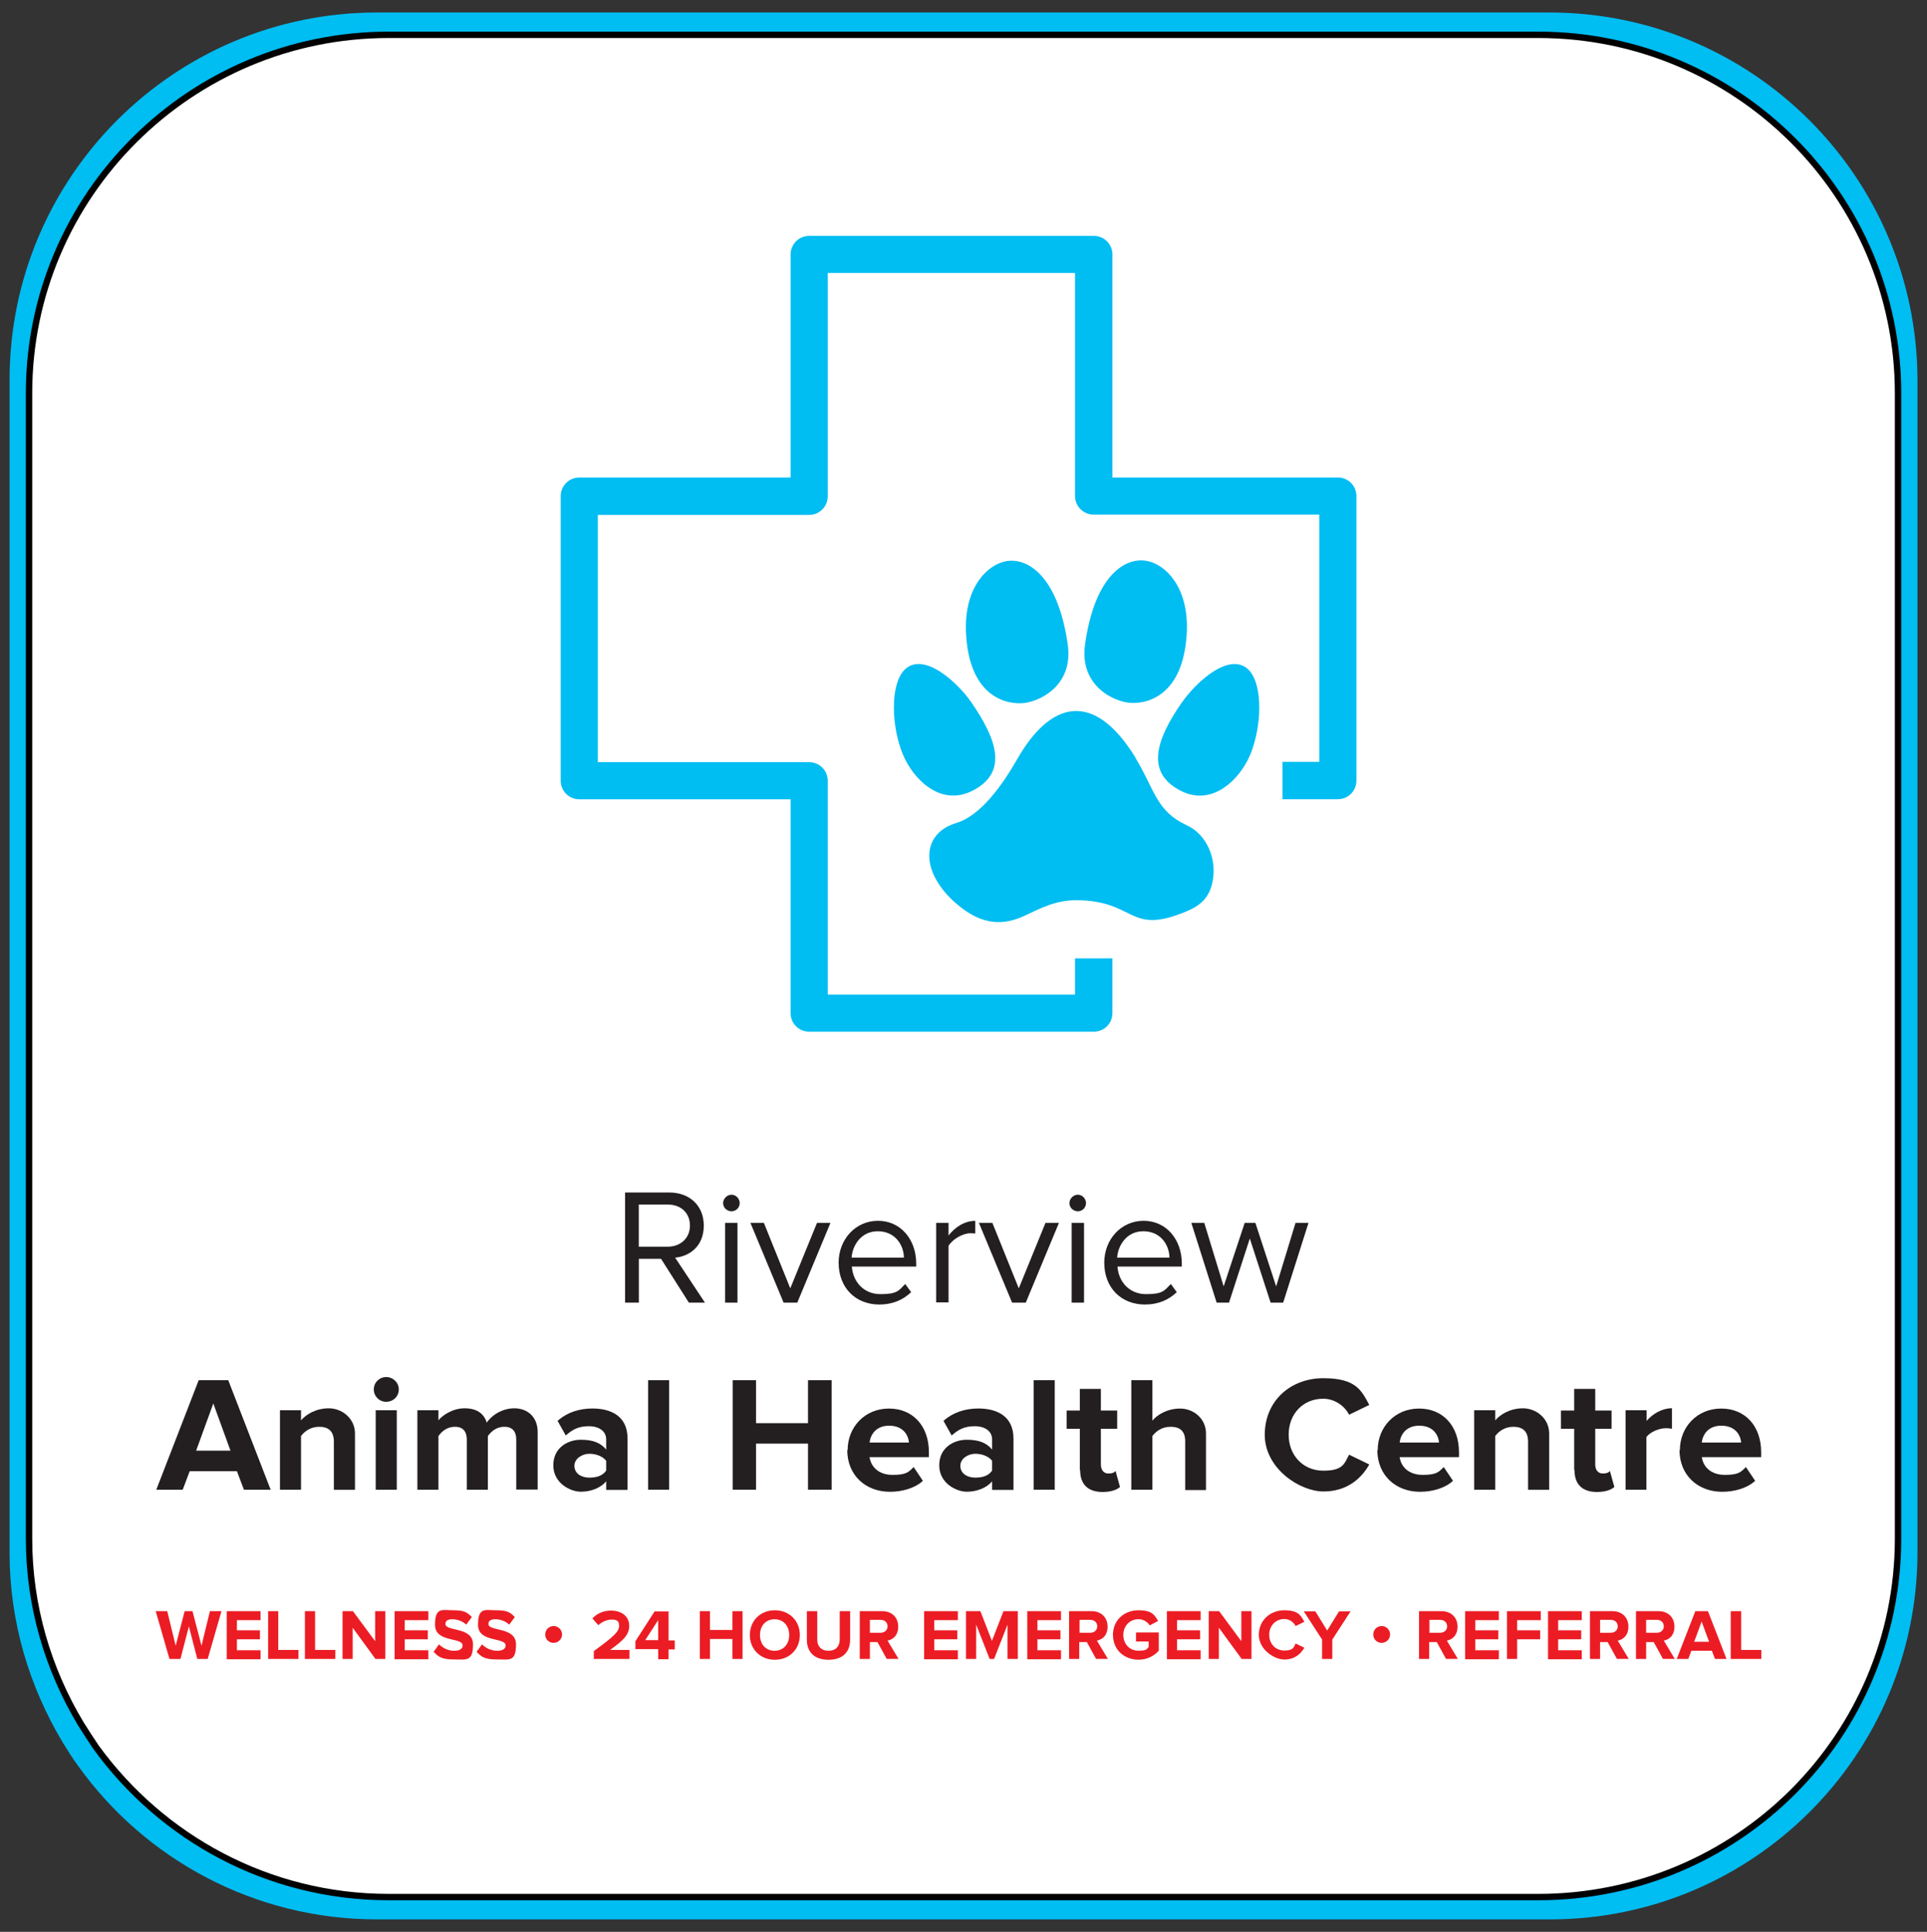 <?xml version="1.0" encoding="UTF-8"?>
<svg xmlns="http://www.w3.org/2000/svg" version="1.1" viewBox="0 0 302.09 302.91">
  <rect x="0" y="0" width="302.09" height="302.91" fill="#333333" stroke="none"/>
  <defs>
    <style>
      .cls-1 {
        fill: #fff;
        stroke: #000;
        stroke-miterlimit: 10;
      }

      .cls-2 {
        fill: #231f20;
      }

      .cls-3 {
        fill: #ec1c24;
      }

      .cls-4 {
        fill: #00bdf2;
      }
    </style>
  </defs>
  <!-- Generator: Adobe Illustrator 28.7.1, SVG Export Plug-In . SVG Version: 1.2.0 Build 142)  -->
  <g>
    <g id="Layer_2">
      <path class="cls-4" d="M242.9,1.96H59.1C27.3,1.96,1.5,27.76,1.5,59.56v183.9c0,10.9,3.1,21,8.3,29.7.8,1.3,1.6,2.6,2.5,3.8,10.4,14.5,27.5,24,46.8,24h183.9c31.8,0,57.6-25.8,57.6-57.6V59.56c-.1-31.8-25.9-57.6-57.7-57.6Z"/>
      <path class="cls-1" d="M241.15,5.46H60.95C29.85,5.46,4.55,30.66,4.55,61.66v179.6c0,10.6,3,20.5,8.1,29,.8,1.3,1.6,2.5,2.4,3.7,10.3,14.2,27,23.5,45.9,23.5h180.2c31.2,0,56.4-25.2,56.4-56.2V61.66c0-31-25.3-56.2-56.4-56.2Z"/>
      <g id="Layer_1">
        <g>
          <g>
            <g>
              <path class="cls-2" d="M107.99,204.25l-4.36-6.87h-3.48v6.87h-2.16v-17.27h6.92c3.17,0,5.42,2.03,5.42,5.2s-2.16,4.8-4.49,5.02l4.67,7.05h-2.56.04ZM108.16,192.17c0-1.98-1.41-3.3-3.48-3.3h-4.54v6.61h4.54c2.03,0,3.48-1.37,3.48-3.3Z"/>
              <path class="cls-2" d="M113.36,188.65c0-.7.62-1.32,1.32-1.32s1.28.62,1.28,1.32-.57,1.28-1.28,1.28-1.32-.57-1.32-1.28ZM113.67,204.25v-12.51h1.94v12.51h-1.94Z"/>
              <path class="cls-2" d="M122.84,204.25l-5.2-12.51h2.11l4.14,10.27,4.19-10.27h2.11l-5.2,12.51h-2.16Z"/>
              <path class="cls-2" d="M131.47,197.99c0-3.61,2.6-6.57,6.17-6.57s5.99,2.95,5.99,6.7v.48h-10.09c.18,2.34,1.81,4.32,4.49,4.32s2.86-.57,3.88-1.59l.93,1.28c-1.28,1.23-2.95,1.94-4.98,1.94-3.75,0-6.39-2.64-6.39-6.57h0ZM137.6,193.06c-2.64,0-3.97,2.25-4.1,4.14h8.2c0-1.85-1.28-4.14-4.1-4.14Z"/>
              <path class="cls-2" d="M146.76,204.25v-12.51h1.94v1.98c1.01-1.28,2.47-2.29,4.19-2.29v1.98c-.22,0-.48-.04-.75-.04-1.23,0-2.86.97-3.44,1.98v8.86h-1.94v.04Z"/>
              <path class="cls-2" d="M158.66,204.25l-5.2-12.51h2.11l4.14,10.27,4.19-10.27h2.11l-5.2,12.51h-2.16Z"/>
              <path class="cls-2" d="M167.65,188.65c0-.7.62-1.32,1.32-1.32s1.28.62,1.28,1.32-.57,1.28-1.28,1.28-1.32-.57-1.32-1.28ZM168,204.25v-12.51h1.94v12.51h-1.94Z"/>
              <path class="cls-2" d="M173.11,197.99c0-3.61,2.6-6.57,6.17-6.57s5.99,2.95,5.99,6.7v.48h-10.09c.18,2.34,1.81,4.32,4.49,4.32s2.86-.57,3.88-1.59l.93,1.28c-1.28,1.23-2.95,1.94-4.98,1.94-3.75,0-6.39-2.64-6.39-6.57h0ZM179.23,193.06c-2.64,0-3.97,2.25-4.1,4.14h8.2c0-1.85-1.28-4.14-4.1-4.14h0Z"/>
              <path class="cls-2" d="M199.19,204.25l-3.26-10.05-3.26,10.05h-1.94l-3.97-12.51h2.03l3.04,9.96,3.3-9.96h1.67l3.26,9.96,3.04-9.96h2.03l-3.97,12.51h-1.98Z"/>
            </g>
            <g>
              <path class="cls-2" d="M38.24,233.59l-1.1-2.91h-7.4l-1.1,2.91h-4.14l6.65-17.18h4.63l6.65,17.18h-4.19ZM33.44,220.06l-2.69,7.4h5.38s-2.69-7.4-2.69-7.4Z"/>
              <path class="cls-2" d="M52.34,233.59v-7.53c0-1.72-.93-2.34-2.29-2.34s-2.29.7-2.86,1.45v8.42h-3.3v-12.47h3.3v1.59c.79-.93,2.34-1.89,4.36-1.89s4.1,1.54,4.1,3.97v8.81h-3.3Z"/>
              <path class="cls-2" d="M58.6,217.86c0-1.1.88-1.94,1.94-1.94s1.98.84,1.98,1.94-.88,1.94-1.98,1.94-1.94-.88-1.94-1.94ZM58.9,233.59v-12.47h3.3v12.47h-3.3Z"/>
              <path class="cls-2" d="M80.93,233.59v-7.89c0-1.15-.53-1.98-1.85-1.98s-2.11.79-2.6,1.45v8.42h-3.3v-7.89c0-1.15-.53-1.98-1.85-1.98s-2.11.79-2.6,1.45v8.42h-3.3v-12.47h3.3v1.59c.53-.7,2.16-1.89,4.1-1.89s3.04.84,3.48,2.25c.7-1.1,2.38-2.25,4.32-2.25s3.66,1.23,3.66,3.75v8.99h-3.3l-.04.04Z"/>
              <path class="cls-2" d="M95.03,233.59v-1.32c-.84,1.01-2.34,1.63-3.97,1.63s-4.32-1.32-4.32-4.14,2.34-4.01,4.32-4.01,3.13.53,3.97,1.54v-1.59c0-1.28-1.1-2.07-2.73-2.07s-2.56.53-3.61,1.45l-1.28-2.29c1.54-1.37,3.48-1.94,5.46-1.94,2.86,0,5.51,1.15,5.51,4.71v8.06h-3.3l-.04-.04ZM95.03,230.59v-1.54c-.53-.7-1.59-1.1-2.64-1.1s-2.34.7-2.34,1.89,1.06,1.85,2.34,1.85,2.11-.35,2.64-1.1Z"/>
              <path class="cls-2" d="M101.6,233.59v-17.18h3.3v17.18h-3.3Z"/>
              <path class="cls-2" d="M126.67,233.59v-7.23h-8.15v7.23h-3.66v-17.18h3.66v6.74h8.15v-6.74h3.7v17.18h-3.7Z"/>
              <path class="cls-2" d="M132.88,227.38c0-3.61,2.69-6.52,6.48-6.52s6.26,2.78,6.26,6.83v.79h-9.3c.22,1.54,1.45,2.78,3.61,2.78s2.51-.44,3.3-1.23l1.45,2.16c-1.23,1.15-3.22,1.72-5.16,1.72-3.79,0-6.7-2.56-6.7-6.57l.04.04ZM139.36,223.55c-2.03,0-2.91,1.41-3.04,2.64h6.17c-.09-1.19-.93-2.64-3.08-2.64h-.04Z"/>
              <path class="cls-2" d="M155.53,233.59v-1.32c-.84,1.01-2.34,1.63-3.97,1.63s-4.32-1.32-4.32-4.14,2.34-4.01,4.32-4.01,3.13.53,3.97,1.54v-1.59c0-1.28-1.1-2.07-2.73-2.07s-2.56.53-3.61,1.45l-1.28-2.29c1.54-1.37,3.48-1.94,5.46-1.94,2.86,0,5.51,1.15,5.51,4.71v8.06h-3.3l-.04-.04ZM155.53,230.59v-1.54c-.53-.7-1.59-1.1-2.64-1.1s-2.34.7-2.34,1.89,1.06,1.85,2.34,1.85,2.11-.35,2.64-1.1Z"/>
              <path class="cls-2" d="M162.05,233.59v-17.18h3.3v17.18h-3.3Z"/>
              <path class="cls-2" d="M169.28,230.51v-6.48h-2.07v-2.86h2.07v-3.39h3.3v3.39h2.56v2.86h-2.56v5.6c0,.79.4,1.41,1.15,1.41s.97-.18,1.15-.4l.7,2.51c-.48.44-1.37.79-2.73.79-2.29,0-3.52-1.19-3.52-3.44h-.04Z"/>
              <path class="cls-2" d="M185.8,233.59v-7.58c0-1.72-.93-2.29-2.29-2.29s-2.29.7-2.86,1.45v8.42h-3.3v-17.18h3.3v6.34c.79-.93,2.34-1.89,4.36-1.89s4.05,1.5,4.05,3.92v8.86h-3.3l.04-.04Z"/>
              <path class="cls-2" d="M198.27,225c0-5.33,4.01-8.9,9.21-8.9s5.99,2.03,7.18,4.19l-3.17,1.54c-.7-1.41-2.29-2.51-4.05-2.51-3.17,0-5.42,2.38-5.42,5.64s2.29,5.64,5.42,5.64,3.3-1.1,4.05-2.51l3.17,1.54c-1.23,2.16-3.44,4.23-7.18,4.23s-9.21-3.61-9.21-8.9v.04Z"/>
              <path class="cls-2" d="M215.98,227.38c0-3.61,2.69-6.52,6.48-6.52s6.26,2.78,6.26,6.83v.79h-9.3c.22,1.54,1.45,2.78,3.61,2.78s2.51-.44,3.3-1.23l1.45,2.16c-1.23,1.15-3.22,1.72-5.16,1.72-3.79,0-6.7-2.56-6.7-6.57l.04.04ZM222.46,223.55c-2.03,0-2.91,1.41-3.04,2.64h6.17c-.09-1.19-.93-2.64-3.08-2.64h-.04Z"/>
              <path class="cls-2" d="M239.55,233.59v-7.53c0-1.72-.93-2.34-2.29-2.34s-2.29.7-2.86,1.45v8.42h-3.3v-12.47h3.3v1.59c.79-.93,2.34-1.89,4.36-1.89s4.1,1.54,4.1,3.97v8.81h-3.3,0Z"/>
              <path class="cls-2" d="M246.78,230.51v-6.48h-2.07v-2.86h2.07v-3.39h3.3v3.39h2.56v2.86h-2.56v5.6c0,.79.4,1.41,1.15,1.41s.97-.18,1.15-.4l.7,2.51c-.48.44-1.37.79-2.73.79-2.29,0-3.52-1.19-3.52-3.44h-.04Z"/>
              <path class="cls-2" d="M254.84,233.59v-12.47h3.3v1.67c.93-1.1,2.42-1.98,3.97-1.98v3.22c-.22-.04-.53-.09-.93-.09-1.1,0-2.56.62-3.08,1.41v8.24h-3.3.04Z"/>
              <path class="cls-2" d="M263.35,227.38c0-3.61,2.69-6.52,6.48-6.52s6.26,2.78,6.26,6.83v.79h-9.3c.22,1.54,1.45,2.78,3.61,2.78s2.51-.44,3.3-1.23l1.45,2.16c-1.23,1.15-3.22,1.72-5.16,1.72-3.79,0-6.7-2.56-6.7-6.57l.04.04ZM269.82,223.55c-2.03,0-2.91,1.41-3.04,2.64h6.17c-.09-1.19-.93-2.64-3.08-2.64h-.04Z"/>
            </g>
            <g>
              <path class="cls-3" d="M30.93,260.12l-1.32-5.11-1.32,5.11h-1.72l-2.16-7.49h1.81l1.32,5.42,1.41-5.42h1.23l1.41,5.42,1.32-5.42h1.81l-2.16,7.49h-1.72.09Z"/>
              <path class="cls-3" d="M35.55,260.12v-7.49h5.29v1.41h-3.7v1.59h3.61v1.41h-3.61v1.72h3.7v1.41h-5.29v-.04Z"/>
              <path class="cls-3" d="M42.03,260.12v-7.49h1.59v6.08h3.17v1.41h-4.76Z"/>
              <path class="cls-3" d="M47.8,260.12v-7.49h1.59v6.08h3.17v1.41s-4.76,0-4.76,0Z"/>
              <path class="cls-3" d="M58.86,260.12l-3.57-4.89v4.89h-1.59v-7.49h1.63l3.48,4.71v-4.71h1.59v7.49h-1.54Z"/>
              <path class="cls-3" d="M61.86,260.12v-7.49h5.29v1.41h-3.7v1.59h3.61v1.41h-3.61v1.72h3.7v1.41h-5.29v-.04Z"/>
              <path class="cls-3" d="M67.94,259.06l.88-1.23c.53.53,1.37,1.01,2.38,1.01s1.32-.4,1.32-.84c0-1.32-4.32-.4-4.32-3.22s1.1-2.29,2.86-2.29,2.2.35,2.91,1.06l-.88,1.19c-.62-.57-1.41-.84-2.2-.84s-1.06.31-1.06.75c0,1.19,4.32.4,4.32,3.17s-.97,2.38-3,2.38-2.47-.48-3.17-1.19l-.04.04Z"/>
              <path class="cls-3" d="M74.68,259.06l.88-1.23c.53.53,1.37,1.01,2.38,1.01s1.32-.4,1.32-.84c0-1.32-4.32-.4-4.32-3.22s1.1-2.29,2.86-2.29,2.2.35,2.91,1.06l-.88,1.19c-.62-.57-1.41-.84-2.2-.84s-1.06.31-1.06.75c0,1.19,4.32.4,4.32,3.17s-.97,2.38-3,2.38-2.47-.48-3.17-1.19l-.04.04Z"/>
              <path class="cls-3" d="M86.79,257.6c-.75,0-1.32-.57-1.32-1.32s.62-1.32,1.32-1.32,1.32.57,1.32,1.32-.62,1.32-1.32,1.32Z"/>
              <path class="cls-3" d="M93.09,260.12v-1.23c3.08-2.25,3.97-3.04,3.97-3.97s-.62-.97-1.23-.97-1.5.35-2.03.88l-.93-1.06c.75-.84,1.85-1.23,2.91-1.23,1.63,0,2.86.88,2.86,2.38s-1.06,2.38-3,3.79h3.04v1.41h-5.64.04Z"/>
              <path class="cls-3" d="M103.18,260.12v-1.54h-3.57v-1.23l3-4.67h2.2v4.54h.97v1.41h-.97v1.54h-1.59l-.04-.04ZM103.18,254.04l-2.03,3.13h2.03v-3.13Z"/>
              <path class="cls-3" d="M114.82,260.12v-3.13h-3.52v3.13h-1.59v-7.49h1.59v2.95h3.52v-2.95h1.59v7.49h-1.59Z"/>
              <path class="cls-3" d="M117.55,256.37c0-2.25,1.67-3.88,3.92-3.88s3.92,1.63,3.92,3.88-1.67,3.88-3.92,3.88-3.92-1.63-3.92-3.88ZM123.72,256.37c0-1.41-.88-2.47-2.29-2.47s-2.29,1.06-2.29,2.47.88,2.47,2.29,2.47,2.29-1.06,2.29-2.47Z"/>
              <path class="cls-3" d="M126.49,257.12v-4.49h1.63v4.45c0,1.06.62,1.76,1.76,1.76s1.76-.7,1.76-1.76v-4.45h1.63v4.49c0,1.85-1.1,3.13-3.39,3.13s-3.39-1.28-3.39-3.13Z"/>
              <path class="cls-3" d="M139.01,260.12l-1.45-2.64h-1.19v2.64h-1.59v-7.49h3.52c1.54,0,2.51,1.01,2.51,2.42s-.84,2.03-1.67,2.2l1.72,2.86h-1.85ZM139.14,255c0-.62-.48-1.01-1.1-1.01h-1.67v2.03h1.67c.62,0,1.1-.4,1.1-1.01Z"/>
              <path class="cls-3" d="M144.87,260.12v-7.49h5.29v1.41h-3.7v1.59h3.61v1.41h-3.61v1.72h3.7v1.41h-5.29v-.04Z"/>
              <path class="cls-3" d="M157.95,260.12v-5.38l-2.11,5.38h-.7l-2.11-5.38v5.38h-1.59v-7.49h2.25l1.81,4.67,1.81-4.67h2.25v7.49h-1.63.04Z"/>
              <path class="cls-3" d="M161.04,260.12v-7.49h5.29v1.41h-3.7v1.59h3.61v1.41h-3.61v1.72h3.7v1.41h-5.29v-.04Z"/>
              <path class="cls-3" d="M171.83,260.12l-1.45-2.64h-1.19v2.64h-1.59v-7.49h3.52c1.54,0,2.51,1.01,2.51,2.42s-.84,2.03-1.67,2.2l1.72,2.86h-1.85ZM172.01,255c0-.62-.48-1.01-1.1-1.01h-1.67v2.03h1.67c.62,0,1.1-.4,1.1-1.01Z"/>
              <path class="cls-3" d="M174.47,256.37c0-2.38,1.81-3.88,4.01-3.88s2.51.79,3.08,1.67l-1.32.7c-.35-.53-.97-.97-1.76-.97-1.37,0-2.38,1.06-2.38,2.47s.97,2.47,2.38,2.47,1.28-.31,1.59-.57v-.88h-1.98v-1.41h3.57v2.86c-.75.84-1.85,1.41-3.17,1.41-2.2,0-4.01-1.5-4.01-3.88h0Z"/>
              <path class="cls-3" d="M182.93,260.12v-7.49h5.29v1.41h-3.7v1.59h3.61v1.41h-3.61v1.72h3.7v1.41h-5.29v-.04Z"/>
              <path class="cls-3" d="M194.65,260.12l-3.57-4.89v4.89h-1.59v-7.49h1.63l3.48,4.71v-4.71h1.59v7.49h-1.54Z"/>
              <path class="cls-3" d="M197.34,256.37c0-2.29,1.76-3.88,4.01-3.88s2.6.88,3.13,1.81l-1.37.66c-.31-.62-.97-1.1-1.76-1.1-1.37,0-2.38,1.06-2.38,2.47s.97,2.47,2.38,2.47,1.45-.48,1.76-1.1l1.37.66c-.53.93-1.5,1.85-3.13,1.85s-4.01-1.59-4.01-3.88v.04Z"/>
              <path class="cls-3" d="M207.26,260.12v-3.04l-2.86-4.41h1.81l1.85,3,1.85-3h1.81l-2.86,4.41v3.04h-1.59Z"/>
              <path class="cls-3" d="M216.6,257.6c-.75,0-1.32-.57-1.32-1.32s.62-1.32,1.32-1.32,1.32.57,1.32,1.32-.62,1.32-1.32,1.32Z"/>
              <path class="cls-3" d="M226.69,260.12l-1.45-2.64h-1.19v2.64h-1.59v-7.49h3.52c1.54,0,2.51,1.01,2.51,2.42s-.84,2.03-1.67,2.2l1.72,2.86h-1.85ZM226.86,255c0-.62-.48-1.01-1.1-1.01h-1.67v2.03h1.67c.62,0,1.1-.4,1.1-1.01Z"/>
              <path class="cls-3" d="M229.68,260.12v-7.49h5.29v1.41h-3.7v1.59h3.61v1.41h-3.61v1.72h3.7v1.41h-5.29v-.04Z"/>
              <path class="cls-3" d="M236.25,260.12v-7.49h5.29v1.41h-3.7v1.59h3.61v1.41h-3.61v3.08h-1.59Z"/>
              <path class="cls-3" d="M242.68,260.12v-7.49h5.29v1.41h-3.7v1.59h3.61v1.41h-3.61v1.72h3.7v1.41h-5.29v-.04Z"/>
              <path class="cls-3" d="M253.48,260.12l-1.45-2.64h-1.19v2.64h-1.59v-7.49h3.52c1.54,0,2.51,1.01,2.51,2.42s-.84,2.03-1.67,2.2l1.72,2.86h-1.85ZM253.61,255c0-.62-.48-1.01-1.1-1.01h-1.67v2.03h1.67c.62,0,1.1-.4,1.1-1.01Z"/>
              <path class="cls-3" d="M260.7,260.12l-1.45-2.64h-1.19v2.64h-1.59v-7.49h3.52c1.54,0,2.51,1.01,2.51,2.42s-.84,2.03-1.67,2.2l1.72,2.86h-1.85ZM260.83,255c0-.62-.48-1.01-1.1-1.01h-1.67v2.03h1.67c.62,0,1.1-.4,1.1-1.01Z"/>
              <path class="cls-3" d="M268.85,260.12l-.48-1.28h-3.22l-.48,1.28h-1.81l2.91-7.49h1.98l2.91,7.49h-1.81ZM266.78,254.21l-1.19,3.22h2.34l-1.19-3.22h.04Z"/>
              <path class="cls-3" d="M271.32,260.12v-7.49h1.63v6.08h3.17v1.41h-4.8Z"/>
            </g>
          </g>
          <g>
            <path class="cls-4" d="M209.77,74.88h-35.38v-34.98c0-1.63-1.32-2.91-2.91-2.91h-44.63c-1.63,0-2.91,1.32-2.91,2.91v34.98h-33.13c-1.63,0-2.91,1.32-2.91,2.91v44.63c0,1.63,1.32,2.91,2.91,2.91h33.13v33.53c0,1.63,1.32,2.91,2.91,2.91h44.63c1.63,0,2.91-1.32,2.91-2.91v-8.59h-5.86v5.68h-38.77v-33.53c0-1.63-1.32-2.91-2.91-2.91h-33.13v-38.77h33.13c1.63,0,2.91-1.32,2.91-2.91v-35.03h38.77v34.98c0,1.63,1.32,2.91,2.91,2.91h35.38v38.77h-5.77v5.86h8.68c1.63,0,2.91-1.32,2.91-2.91v-44.63c0-1.63-1.32-2.91-2.91-2.91h.04Z"/>
            <g>
              <path class="cls-4" d="M177.96,118.77c3.08,5.02,3.22,8.37,8.06,10.62,3.26,1.5,4.8,5.42,4.05,8.94-.48,2.29-1.72,3.61-4.1,4.58-9.16,3.83-7.8-1.72-17.27-1.76-3.26,0-5.6,1.28-8.15,2.47-3.17,1.45-6.52,1.59-10.53-1.85-5.77-4.89-5.77-11.02-.09-12.73,3.79-1.15,7.18-5.86,9.61-10.13,5.02-8.72,11.76-10.97,18.46-.13h-.04Z"/>
              <g>
                <path class="cls-4" d="M185.31,110.09c-4.1,5.9-5.77,11.02-.26,13.88,4.54,2.38,8.59-1.06,10.49-4.67,2.42-4.63,2.73-13.04-.48-14.8-3.22-1.76-7.97,3.04-9.74,5.6h0Z"/>
                <path class="cls-4" d="M142.49,104.49c-3.22,1.76-2.91,10.18-.48,14.8,1.89,3.61,5.9,7.05,10.49,4.67,5.55-2.86,3.83-7.97-.26-13.88-1.76-2.56-6.52-7.31-9.74-5.6h0Z"/>
              </g>
              <g>
                <path class="cls-4" d="M170.11,100.97c-.97,6.57,4.54,9.12,7.23,9.25,3.3.13,8.33-1.89,8.72-11.28.26-7.23-3.7-10.84-6.83-11.06s-7.62,2.6-9.12,13.09h0Z"/>
                <path class="cls-4" d="M158.26,87.93c-3.13.22-7.09,3.83-6.83,11.06.35,9.38,5.38,11.41,8.72,11.28,2.69-.13,8.2-2.69,7.23-9.25-1.5-10.44-5.99-13.31-9.12-13.09h0Z"/>
              </g>
            </g>
          </g>
        </g>
      </g>
    </g>
  </g>
</svg>